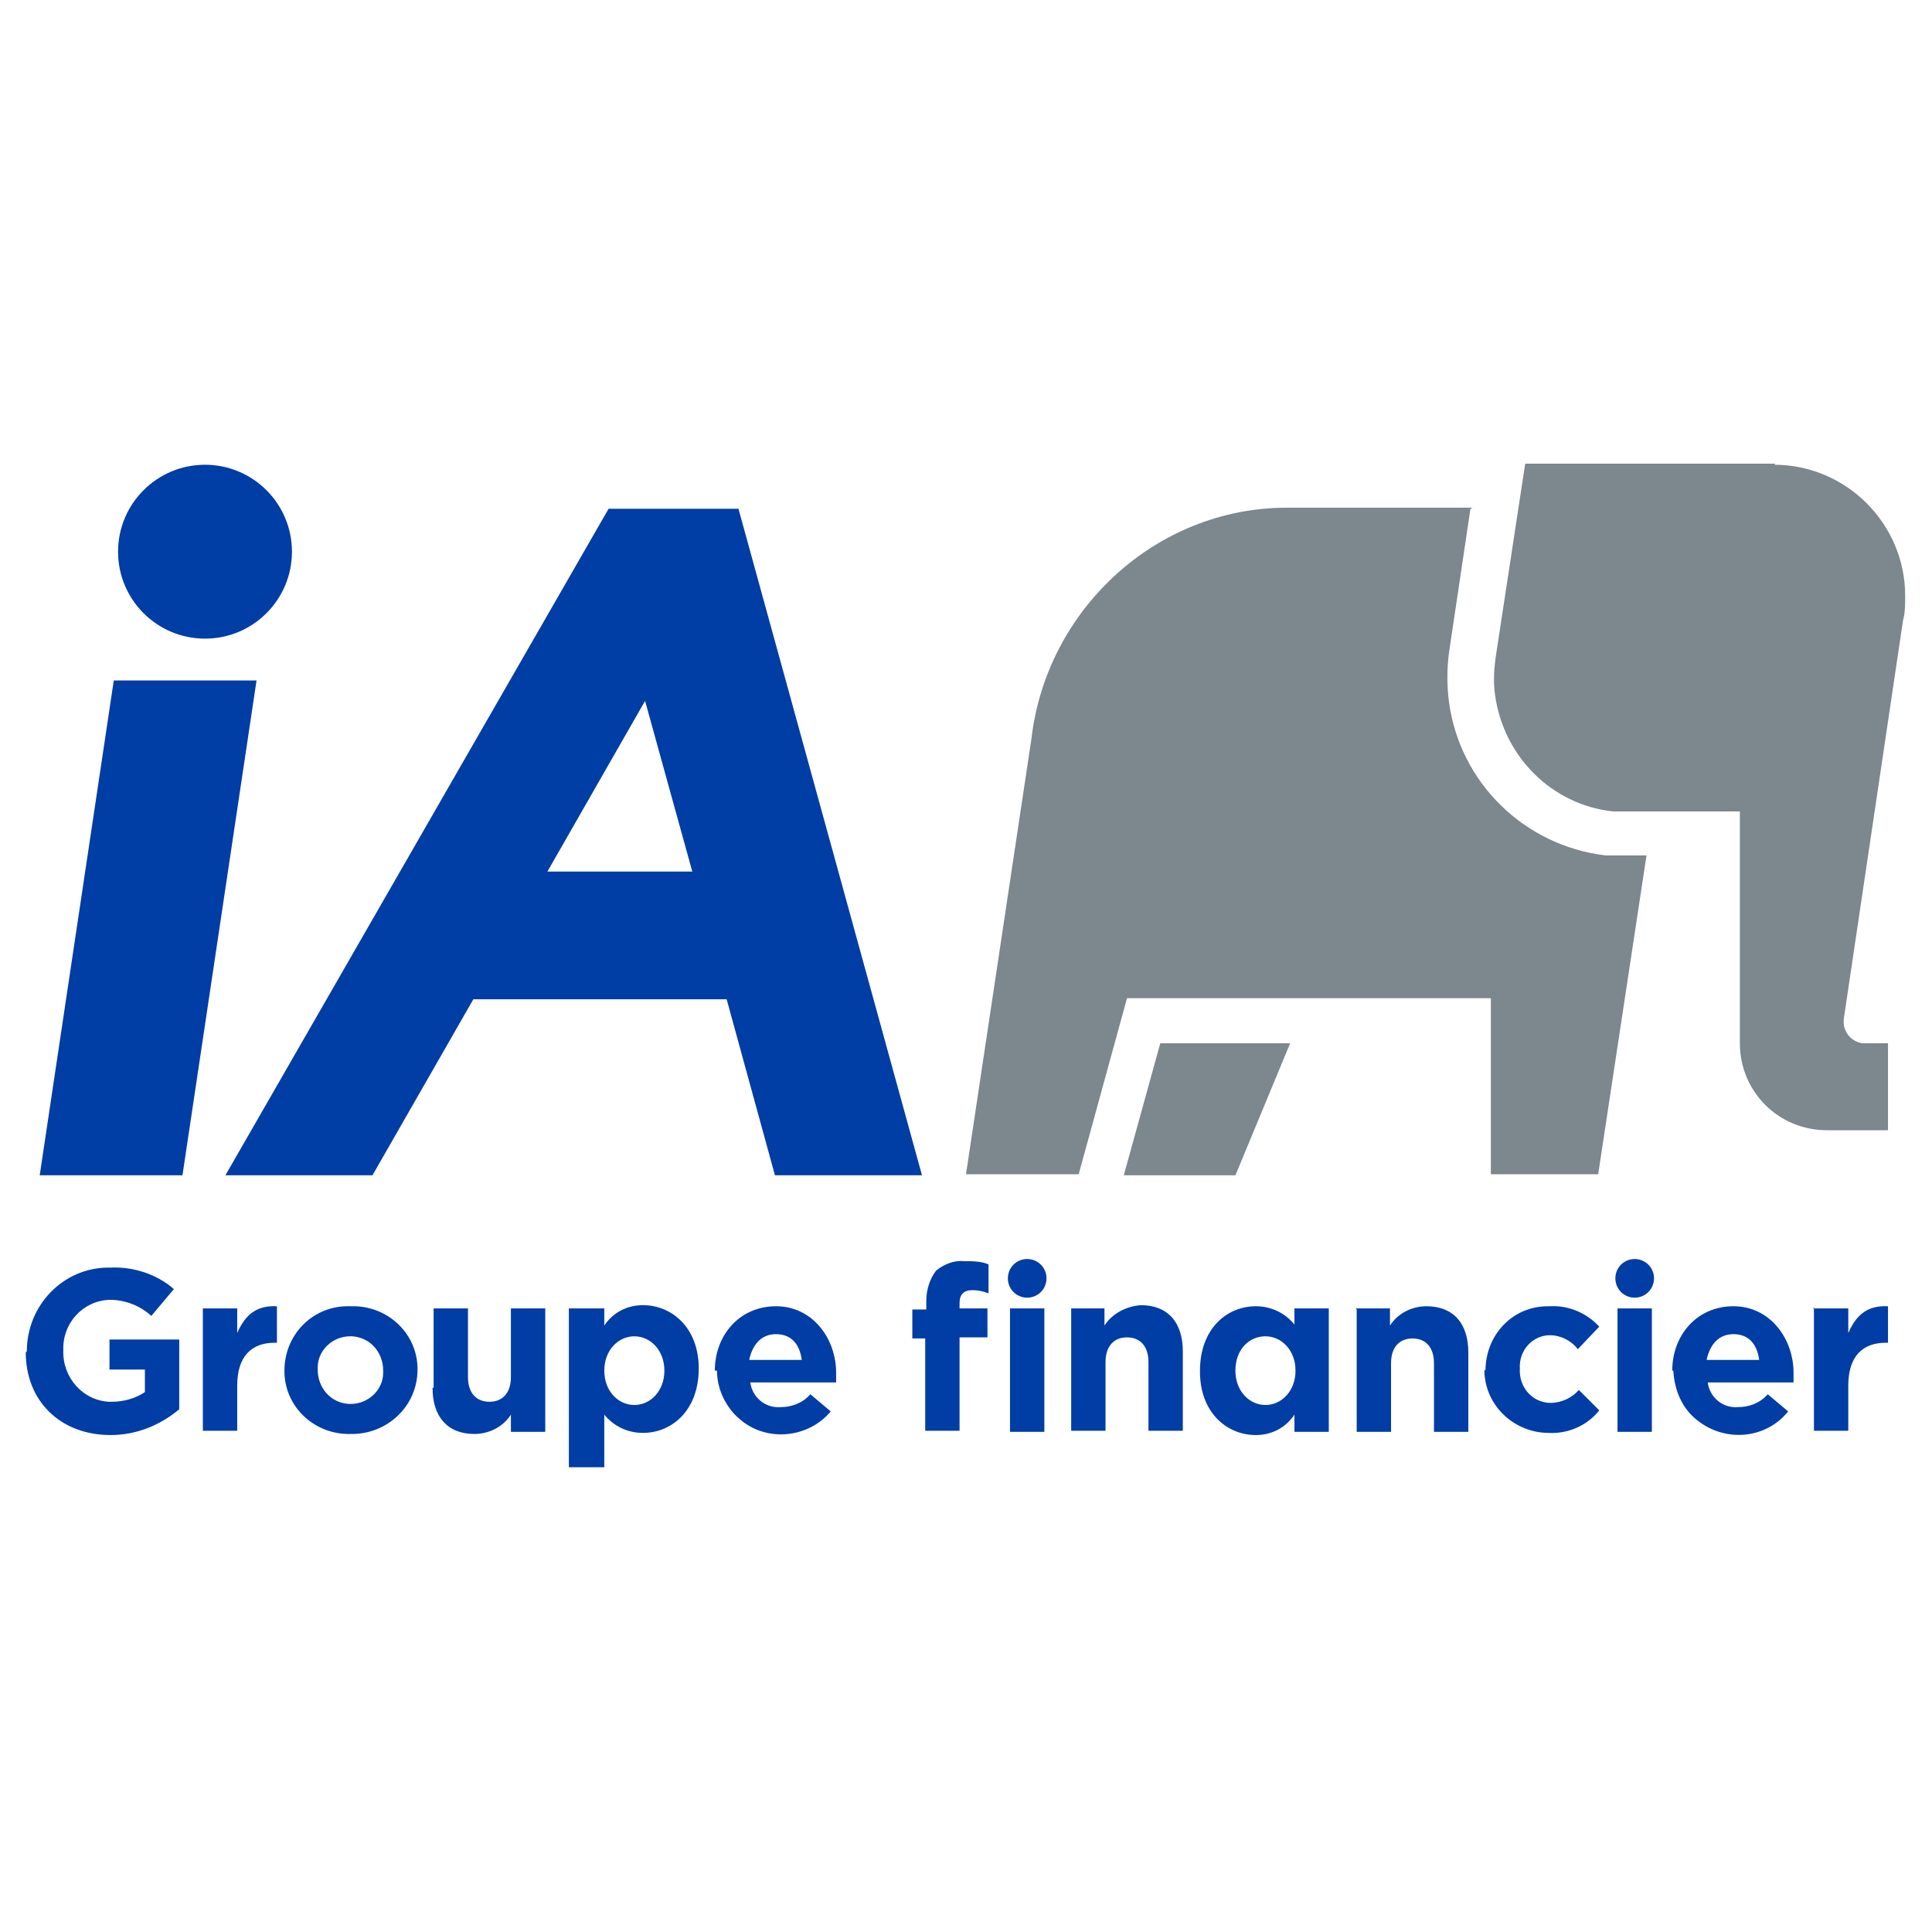 <?xml version="1.0" encoding="UTF-8"?>
<svg xmlns="http://www.w3.org/2000/svg" width="180" height="180" version="1.1" viewBox="0 0 180 180">
  <defs>
    <style>
      .cls-1 {
        fill: #003da5;
      }

      .cls-2 {
        fill: #7c878e;
      }
    </style>
  </defs>
  <!-- Generator: Adobe Illustrator 28.6.0, SVG Export Plug-In . SVG Version: 1.2.0 Build 709)  -->
  <g>
    <g id="Layer_7">
      <g>
        <path class="cls-1" d="M10.6,63.4h13.3l-6.9,46.1H3.7l6.9-46.1Z"/>
        <circle class="cls-1" cx="19.1" cy="51.4" r="8.1"/>
        <path class="cls-1" d="M72.3,109.5h13.6l-17.1-62.1h-12.1l-35.7,62.1h13.7l9.4-16.4h23.6l4.5,16.4ZM51,81.2l9.1-15.9,4.4,15.9h-13.5Z"/>
        <path class="cls-2" d="M165.3,43.3c6.7,0,12.2,5.5,12.2,12.2,0,.8,0,1.6-.2,2.3l-5.5,37c-.2,1.1.5,2.2,1.7,2.4.1,0,.2,0,.4,0h2v8.1h-5.7c-4.5,0-8.1-3.6-8.1-8.1,0,0,0,0,0,0v-21.6h-10.4c-.5,0-.9,0-1.4,0-5.7-.6-10.2-5.1-11-10.8-.2-1.3-.1-2.6.1-3.9l2.7-17.7h23.3Z"/>
        <path class="cls-2" d="M137.2,47.3h-17.3c-12.2,0-22.4,9.5-23.8,21.5l-6.1,40.6h10.5l4.5-16.4h33.9v16.4h10l4.5-29.7h-1.9c-.6,0-1.2,0-1.9,0-7.6-.9-13.6-6.8-14.6-14.3-.2-1.5-.2-3.1,0-4.6l2-13.4"/>
        <path class="cls-2" d="M104.7,109.5h10.4l5.1-12.3h-12.1l-3.4,12.3Z"/>
        <path class="cls-1" d="M2.5,125.9h0c0-4.3,3.4-7.8,7.6-7.8,0,0,.1,0,.2,0,2.1-.1,4.3.6,5.9,2l-2.1,2.5c-1.1-1-2.5-1.5-3.9-1.5-2.5.1-4.4,2.2-4.3,4.7h0c-.1,2.5,1.8,4.7,4.3,4.8,0,0,.1,0,.2,0,1.1,0,2.2-.3,3.1-.9v-2.1h-3.3v-2.8h6.5v6.5c-1.8,1.5-4,2.4-6.4,2.4-4.7,0-7.9-3.2-7.9-7.7ZM18.9,121.9h3.2v2.3c.7-1.6,1.7-2.6,3.7-2.5v3.4h-.2c-2.2,0-3.5,1.3-3.5,4v4.2h-3.2v-11.5ZM26.5,127.7h0c0-3.4,2.7-6.1,6.1-6,0,0,0,0,.1,0,3.3-.1,6.1,2.4,6.2,5.7,0,0,0,.1,0,.2h0c0,3.4-2.8,6-6.1,6,0,0,0,0-.1,0-3.3.1-6.1-2.4-6.2-5.7,0,0,0-.1,0-.2ZM35.7,127.7h0c0-1.7-1.2-3.1-2.9-3.2,0,0-.1,0-.2,0-1.6,0-3,1.3-3,2.9,0,0,0,.2,0,.2h0c0,1.7,1.2,3.1,2.9,3.2,0,0,.1,0,.2,0,1.6,0,3-1.3,3-2.9,0,0,0-.2,0-.2ZM40.4,129.3v-7.4h3.2v6.4c0,1.5.8,2.3,2,2.3s2-.8,2-2.3v-6.4h3.2v11.5h-3.2v-1.6c-.7,1.1-2,1.8-3.4,1.8-2.5,0-3.9-1.6-3.9-4.3ZM53.1,121.9h3.2v1.6c.8-1.2,2.1-1.9,3.6-1.9,2.7,0,5.2,2.1,5.2,5.9h0c0,3.9-2.5,6-5.2,6-1.4,0-2.7-.6-3.6-1.7v4.9h-3.3v-14.8ZM61.9,127.7h0c0-1.9-1.3-3.2-2.8-3.2s-2.8,1.3-2.8,3.2h0c0,1.9,1.3,3.2,2.8,3.2s2.8-1.3,2.8-3.2h0ZM66.6,127.7h0c0-3.3,2.3-6,5.7-6s5.6,3,5.6,6.2,0,.6,0,.9h-8c.2,1.4,1.4,2.4,2.8,2.3,1.1,0,2.1-.4,2.8-1.2l1.9,1.6c-2.1,2.5-6,2.9-8.5.7-1.3-1.1-2.1-2.8-2.1-4.5ZM74.7,126.7c-.2-1.5-1-2.4-2.4-2.4s-2.2,1-2.5,2.4h4.9ZM86.3,124.7h-1.3v-2.7h1.3v-.8c0-1,.3-2,.9-2.8.7-.6,1.7-1,2.6-.9.8,0,1.6,0,2.3.3v2.7c-.5-.2-1-.3-1.5-.3-.8,0-1.2.4-1.2,1.2v.5h2.6v2.7h-2.6v8.7h-3.2v-8.7ZM94.1,121.9h3.2v11.5h-3.2v-11.5ZM99.7,121.9h3.2v1.6c.7-1.1,2-1.8,3.4-1.9,2.5,0,3.9,1.6,3.9,4.3v7.4h-3.2v-6.4c0-1.5-.8-2.3-2-2.3s-2,.8-2,2.3v6.4h-3.2v-11.4ZM111.8,127.7h0c0-3.9,2.5-6,5.2-6,1.4,0,2.7.6,3.6,1.7v-1.5h3.2v11.5h-3.2v-1.6c-.8,1.2-2.1,1.9-3.6,1.9-2.7,0-5.2-2.1-5.2-5.9ZM120.7,127.7h0c0-1.9-1.3-3.2-2.8-3.2s-2.8,1.2-2.8,3.2h0c0,1.9,1.3,3.2,2.8,3.2s2.8-1.3,2.8-3.2h0ZM126.3,121.9h3.2v1.6c.7-1.1,2-1.8,3.4-1.8,2.5,0,3.9,1.6,3.9,4.3v7.4h-3.2v-6.4c0-1.5-.8-2.3-2-2.3s-2,.8-2,2.3v6.4h-3.2v-11.4ZM138.4,127.7h0c0-3.3,2.5-6,5.8-6,0,0,.2,0,.2,0,1.7-.1,3.4.6,4.6,1.9l-2,2.1c-.6-.8-1.6-1.3-2.6-1.3-1.6,0-2.9,1.4-2.8,3.1,0,0,0,0,0,0h0c-.1,1.7,1.1,3.1,2.7,3.2,0,0,.1,0,.2,0,1,0,2-.5,2.6-1.2l1.9,1.9c-1.1,1.4-2.9,2.2-4.7,2.1-3.2,0-5.9-2.5-6-5.7,0,0,0-.1,0-.2ZM150.7,121.9h3.2v11.5h-3.2v-11.5ZM155.8,127.7h0c0-3.3,2.3-6,5.7-6s5.6,3,5.6,6.2,0,.6,0,.9h-8c.2,1.4,1.4,2.4,2.8,2.3,1.1,0,2.1-.4,2.8-1.2l1.9,1.6c-2.1,2.6-5.9,2.9-8.5.8-1.4-1.1-2.1-2.8-2.2-4.6h0ZM163.9,126.7c-.2-1.5-1-2.4-2.4-2.4s-2.2,1-2.5,2.4h4.9ZM168.9,121.9h3.3v2.3c.7-1.6,1.7-2.6,3.7-2.5v3.4h-.2c-2.2,0-3.5,1.3-3.5,4v4.2h-3.2v-11.5ZM152.3,117.3c1,0,1.8.8,1.8,1.8s-.8,1.8-1.8,1.8c-1,0-1.8-.8-1.8-1.8,0-1,.8-1.8,1.8-1.8,0,0,0,0,0,0ZM95.7,117.3c1,0,1.8.8,1.8,1.8s-.8,1.8-1.8,1.8c-1,0-1.8-.8-1.8-1.8,0-1,.8-1.8,1.8-1.8,0,0,0,0,0,0Z"/>
      </g>
    </g>
  </g>
</svg>